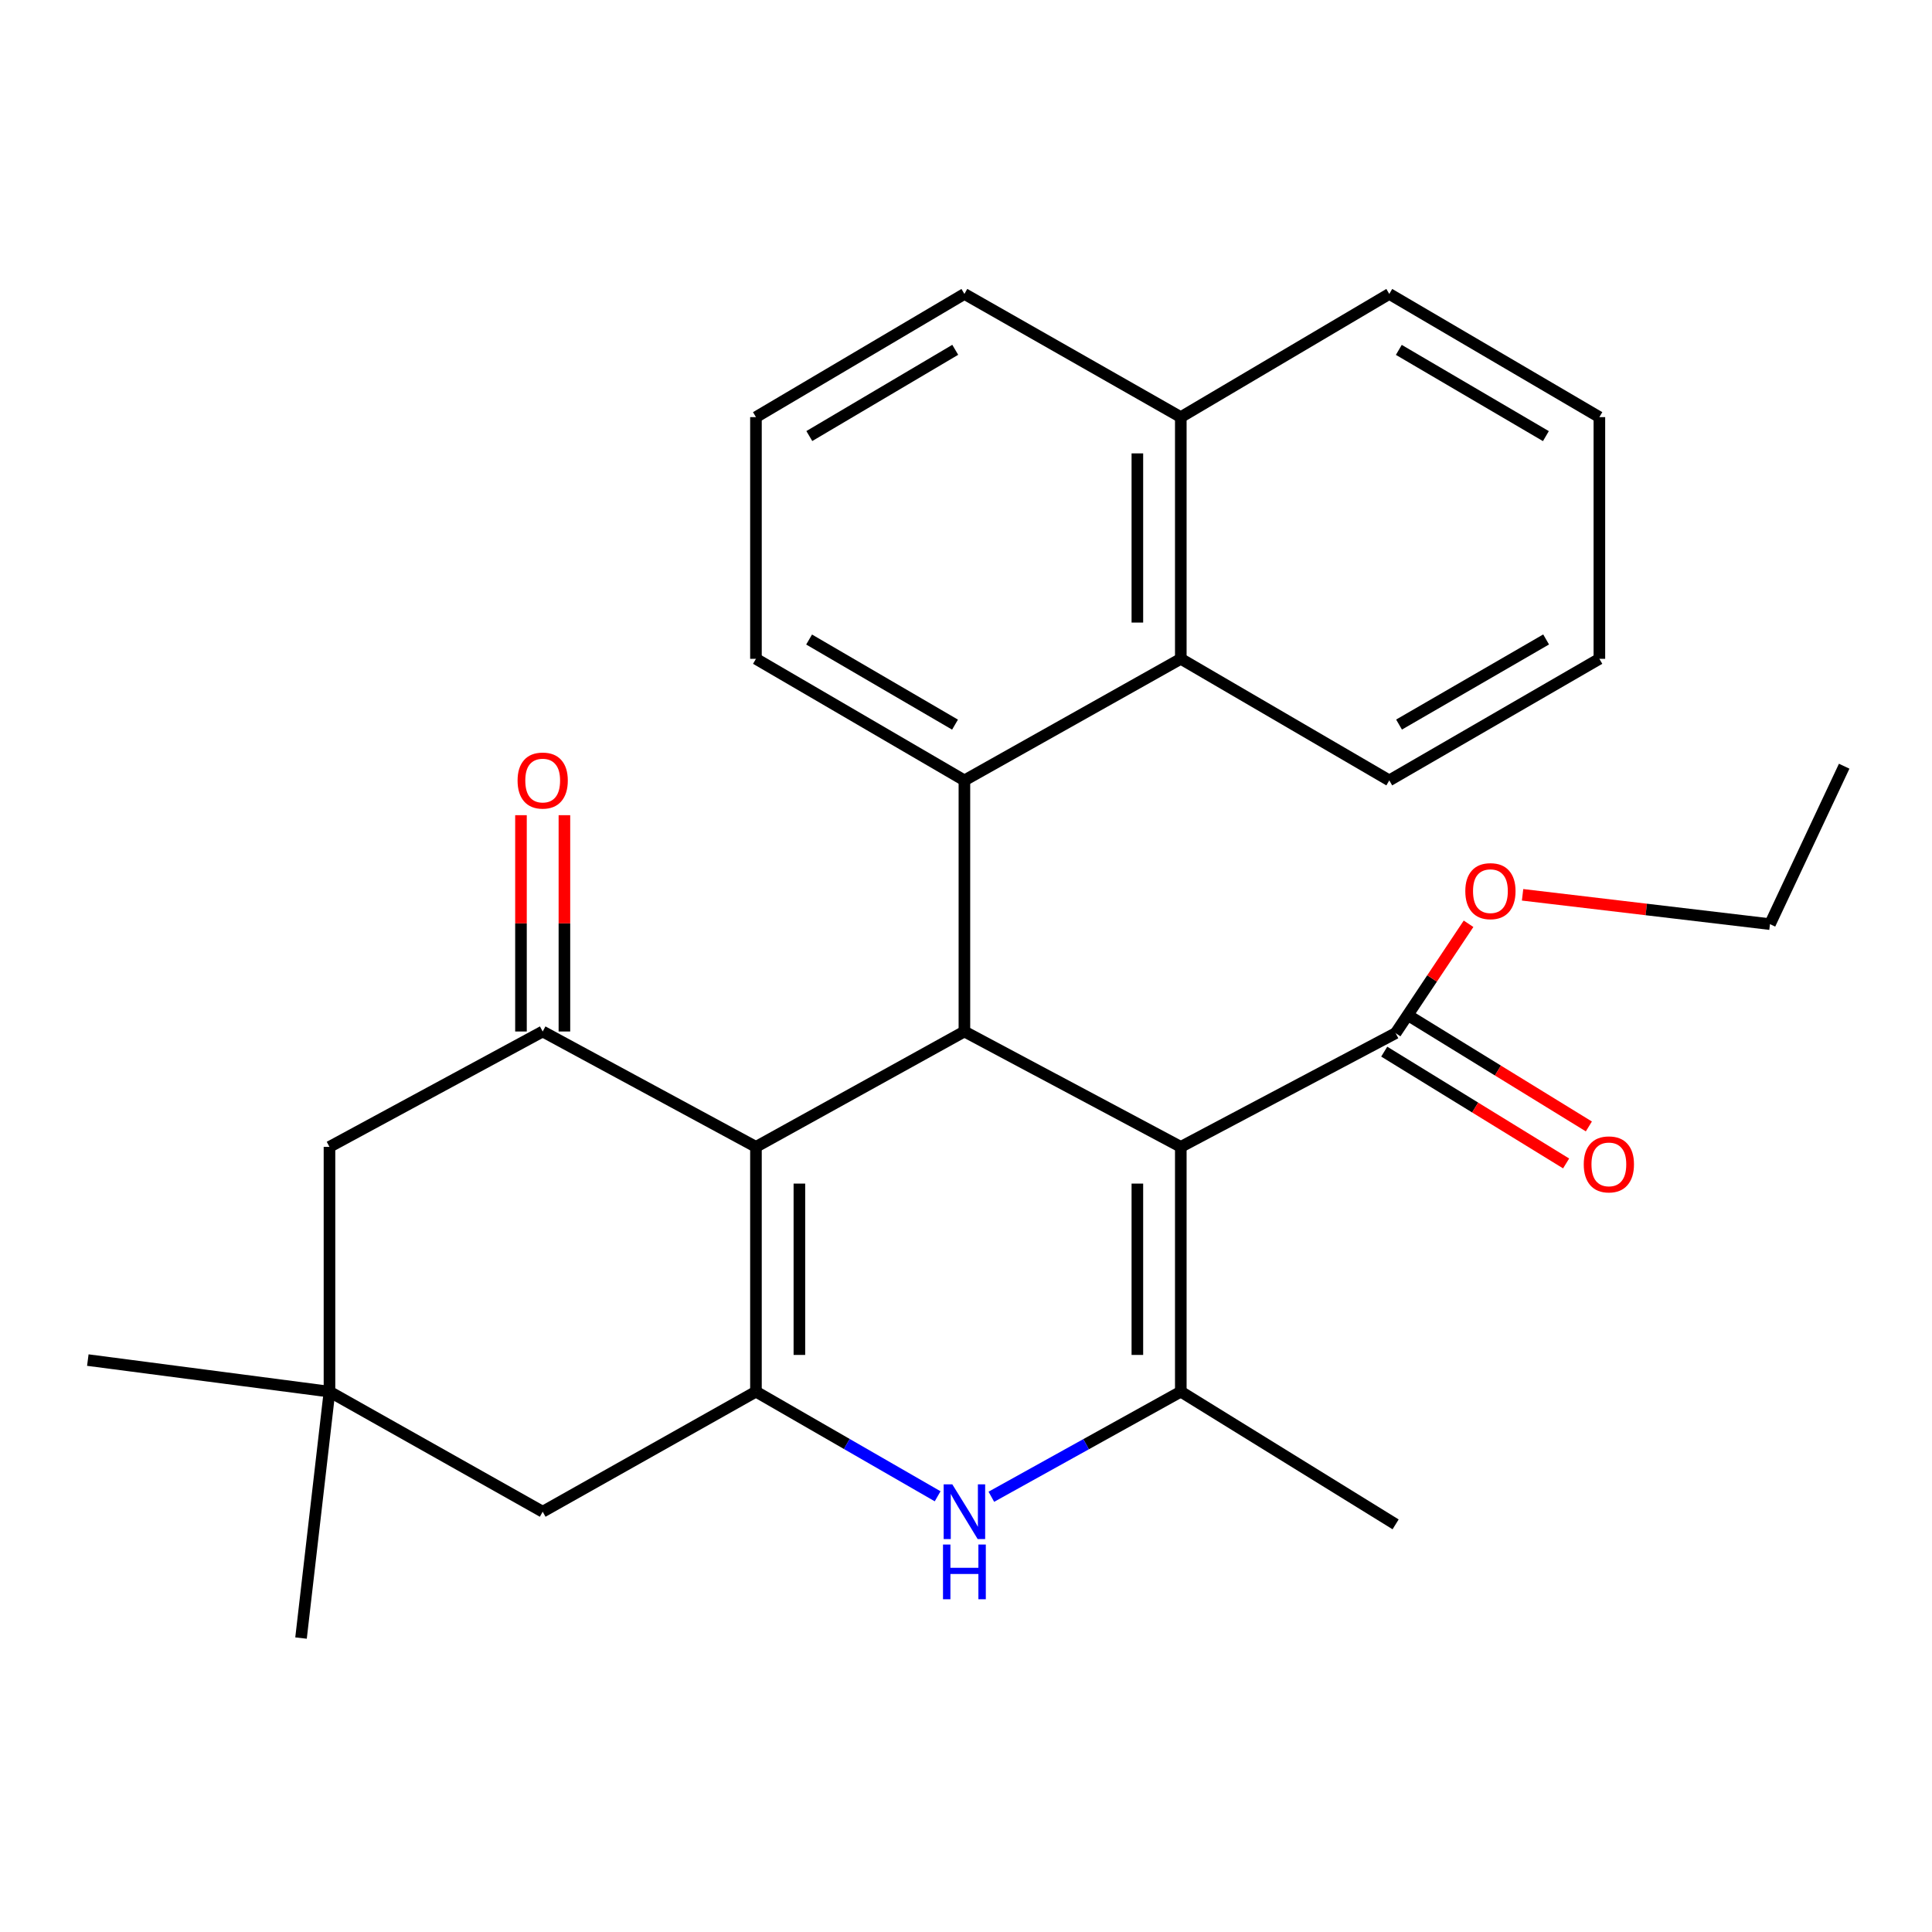 <?xml version='1.0' encoding='iso-8859-1'?>
<svg version='1.1' baseProfile='full'
              xmlns='http://www.w3.org/2000/svg'
                      xmlns:rdkit='http://www.rdkit.org/xml'
                      xmlns:xlink='http://www.w3.org/1999/xlink'
                  xml:space='preserve'
width='1000px' height='1000px' viewBox='0 0 1000 1000'>
<!-- END OF HEADER -->
<rect style='opacity:1.0;fill:#FFFFFF;stroke:none' width='1000' height='1000' x='0' y='0'> </rect>
<path class='bond-1' d='M 611.182,593.62 L 499.176,533.9' style='fill:none;fill-rule:evenodd;stroke:#000000;stroke-width:6px;stroke-linecap:butt;stroke-linejoin:miter;stroke-opacity:1' />
<path class='bond-3' d='M 611.182,593.62 L 611.182,720.315' style='fill:none;fill-rule:evenodd;stroke:#000000;stroke-width:6px;stroke-linecap:butt;stroke-linejoin:miter;stroke-opacity:1' />
<path class='bond-3' d='M 588.698,612.624 L 588.698,701.311' style='fill:none;fill-rule:evenodd;stroke:#000000;stroke-width:6px;stroke-linecap:butt;stroke-linejoin:miter;stroke-opacity:1' />
<path class='bond-7' d='M 611.182,593.62 L 722.364,534.75' style='fill:none;fill-rule:evenodd;stroke:#000000;stroke-width:6px;stroke-linecap:butt;stroke-linejoin:miter;stroke-opacity:1' />
<path class='bond-0' d='M 391.279,593.62 L 499.176,533.9' style='fill:none;fill-rule:evenodd;stroke:#000000;stroke-width:6px;stroke-linecap:butt;stroke-linejoin:miter;stroke-opacity:1' />
<path class='bond-5' d='M 391.279,593.62 L 280.896,533.9' style='fill:none;fill-rule:evenodd;stroke:#000000;stroke-width:6px;stroke-linecap:butt;stroke-linejoin:miter;stroke-opacity:1' />
<path class='bond-28' d='M 391.279,593.62 L 391.279,720.315' style='fill:none;fill-rule:evenodd;stroke:#000000;stroke-width:6px;stroke-linecap:butt;stroke-linejoin:miter;stroke-opacity:1' />
<path class='bond-28' d='M 413.763,612.624 L 413.763,701.311' style='fill:none;fill-rule:evenodd;stroke:#000000;stroke-width:6px;stroke-linecap:butt;stroke-linejoin:miter;stroke-opacity:1' />
<path class='bond-6' d='M 499.176,533.9 L 499.176,403.932' style='fill:none;fill-rule:evenodd;stroke:#000000;stroke-width:6px;stroke-linecap:butt;stroke-linejoin:miter;stroke-opacity:1' />
<path class='bond-2' d='M 391.279,720.315 L 438.301,747.397' style='fill:none;fill-rule:evenodd;stroke:#000000;stroke-width:6px;stroke-linecap:butt;stroke-linejoin:miter;stroke-opacity:1' />
<path class='bond-2' d='M 438.301,747.397 L 485.323,774.479' style='fill:none;fill-rule:evenodd;stroke:#0000FF;stroke-width:6px;stroke-linecap:butt;stroke-linejoin:miter;stroke-opacity:1' />
<path class='bond-9' d='M 391.279,720.315 L 280.896,782.458' style='fill:none;fill-rule:evenodd;stroke:#000000;stroke-width:6px;stroke-linecap:butt;stroke-linejoin:miter;stroke-opacity:1' />
<path class='bond-4' d='M 611.182,720.315 L 562.15,747.519' style='fill:none;fill-rule:evenodd;stroke:#000000;stroke-width:6px;stroke-linecap:butt;stroke-linejoin:miter;stroke-opacity:1' />
<path class='bond-4' d='M 562.15,747.519 L 513.118,774.722' style='fill:none;fill-rule:evenodd;stroke:#0000FF;stroke-width:6px;stroke-linecap:butt;stroke-linejoin:miter;stroke-opacity:1' />
<path class='bond-17' d='M 611.182,720.315 L 722.364,789.003' style='fill:none;fill-rule:evenodd;stroke:#000000;stroke-width:6px;stroke-linecap:butt;stroke-linejoin:miter;stroke-opacity:1' />
<path class='bond-11' d='M 280.896,533.9 L 170.539,593.62' style='fill:none;fill-rule:evenodd;stroke:#000000;stroke-width:6px;stroke-linecap:butt;stroke-linejoin:miter;stroke-opacity:1' />
<path class='bond-12' d='M 292.138,533.9 L 292.138,477.921' style='fill:none;fill-rule:evenodd;stroke:#000000;stroke-width:6px;stroke-linecap:butt;stroke-linejoin:miter;stroke-opacity:1' />
<path class='bond-12' d='M 292.138,477.921 L 292.138,421.941' style='fill:none;fill-rule:evenodd;stroke:#FF0000;stroke-width:6px;stroke-linecap:butt;stroke-linejoin:miter;stroke-opacity:1' />
<path class='bond-12' d='M 269.655,533.9 L 269.655,477.921' style='fill:none;fill-rule:evenodd;stroke:#000000;stroke-width:6px;stroke-linecap:butt;stroke-linejoin:miter;stroke-opacity:1' />
<path class='bond-12' d='M 269.655,477.921 L 269.655,421.941' style='fill:none;fill-rule:evenodd;stroke:#FF0000;stroke-width:6px;stroke-linecap:butt;stroke-linejoin:miter;stroke-opacity:1' />
<path class='bond-8' d='M 499.176,403.932 L 611.182,341.003' style='fill:none;fill-rule:evenodd;stroke:#000000;stroke-width:6px;stroke-linecap:butt;stroke-linejoin:miter;stroke-opacity:1' />
<path class='bond-16' d='M 499.176,403.932 L 391.279,341.003' style='fill:none;fill-rule:evenodd;stroke:#000000;stroke-width:6px;stroke-linecap:butt;stroke-linejoin:miter;stroke-opacity:1' />
<path class='bond-16' d='M 494.319,375.071 L 418.791,331.02' style='fill:none;fill-rule:evenodd;stroke:#000000;stroke-width:6px;stroke-linecap:butt;stroke-linejoin:miter;stroke-opacity:1' />
<path class='bond-13' d='M 716.477,544.327 L 763.548,573.261' style='fill:none;fill-rule:evenodd;stroke:#000000;stroke-width:6px;stroke-linecap:butt;stroke-linejoin:miter;stroke-opacity:1' />
<path class='bond-13' d='M 763.548,573.261 L 810.62,602.196' style='fill:none;fill-rule:evenodd;stroke:#FF0000;stroke-width:6px;stroke-linecap:butt;stroke-linejoin:miter;stroke-opacity:1' />
<path class='bond-13' d='M 728.251,525.173 L 775.322,554.107' style='fill:none;fill-rule:evenodd;stroke:#000000;stroke-width:6px;stroke-linecap:butt;stroke-linejoin:miter;stroke-opacity:1' />
<path class='bond-13' d='M 775.322,554.107 L 822.394,583.041' style='fill:none;fill-rule:evenodd;stroke:#FF0000;stroke-width:6px;stroke-linecap:butt;stroke-linejoin:miter;stroke-opacity:1' />
<path class='bond-15' d='M 722.364,534.75 L 741.242,506.449' style='fill:none;fill-rule:evenodd;stroke:#000000;stroke-width:6px;stroke-linecap:butt;stroke-linejoin:miter;stroke-opacity:1' />
<path class='bond-15' d='M 741.242,506.449 L 760.12,478.149' style='fill:none;fill-rule:evenodd;stroke:#FF0000;stroke-width:6px;stroke-linecap:butt;stroke-linejoin:miter;stroke-opacity:1' />
<path class='bond-14' d='M 611.182,341.003 L 611.182,215.906' style='fill:none;fill-rule:evenodd;stroke:#000000;stroke-width:6px;stroke-linecap:butt;stroke-linejoin:miter;stroke-opacity:1' />
<path class='bond-14' d='M 588.698,322.238 L 588.698,234.67' style='fill:none;fill-rule:evenodd;stroke:#000000;stroke-width:6px;stroke-linecap:butt;stroke-linejoin:miter;stroke-opacity:1' />
<path class='bond-18' d='M 611.182,341.003 L 719.091,403.932' style='fill:none;fill-rule:evenodd;stroke:#000000;stroke-width:6px;stroke-linecap:butt;stroke-linejoin:miter;stroke-opacity:1' />
<path class='bond-10' d='M 280.896,782.458 L 170.539,720.315' style='fill:none;fill-rule:evenodd;stroke:#000000;stroke-width:6px;stroke-linecap:butt;stroke-linejoin:miter;stroke-opacity:1' />
<path class='bond-20' d='M 170.539,720.315 L 155.812,847.86' style='fill:none;fill-rule:evenodd;stroke:#000000;stroke-width:6px;stroke-linecap:butt;stroke-linejoin:miter;stroke-opacity:1' />
<path class='bond-21' d='M 170.539,720.315 L 45.455,703.977' style='fill:none;fill-rule:evenodd;stroke:#000000;stroke-width:6px;stroke-linecap:butt;stroke-linejoin:miter;stroke-opacity:1' />
<path class='bond-29' d='M 170.539,720.315 L 170.539,593.62' style='fill:none;fill-rule:evenodd;stroke:#000000;stroke-width:6px;stroke-linecap:butt;stroke-linejoin:miter;stroke-opacity:1' />
<path class='bond-23' d='M 611.182,215.906 L 719.091,152.14' style='fill:none;fill-rule:evenodd;stroke:#000000;stroke-width:6px;stroke-linecap:butt;stroke-linejoin:miter;stroke-opacity:1' />
<path class='bond-30' d='M 611.182,215.906 L 499.176,152.14' style='fill:none;fill-rule:evenodd;stroke:#000000;stroke-width:6px;stroke-linecap:butt;stroke-linejoin:miter;stroke-opacity:1' />
<path class='bond-24' d='M 788.083,463.151 L 852.11,470.739' style='fill:none;fill-rule:evenodd;stroke:#FF0000;stroke-width:6px;stroke-linecap:butt;stroke-linejoin:miter;stroke-opacity:1' />
<path class='bond-24' d='M 852.11,470.739 L 916.136,478.328' style='fill:none;fill-rule:evenodd;stroke:#000000;stroke-width:6px;stroke-linecap:butt;stroke-linejoin:miter;stroke-opacity:1' />
<path class='bond-19' d='M 391.279,341.003 L 391.279,215.906' style='fill:none;fill-rule:evenodd;stroke:#000000;stroke-width:6px;stroke-linecap:butt;stroke-linejoin:miter;stroke-opacity:1' />
<path class='bond-25' d='M 719.091,403.932 L 827.837,341.003' style='fill:none;fill-rule:evenodd;stroke:#000000;stroke-width:6px;stroke-linecap:butt;stroke-linejoin:miter;stroke-opacity:1' />
<path class='bond-25' d='M 724.142,375.033 L 800.264,330.982' style='fill:none;fill-rule:evenodd;stroke:#000000;stroke-width:6px;stroke-linecap:butt;stroke-linejoin:miter;stroke-opacity:1' />
<path class='bond-22' d='M 391.279,215.906 L 499.176,152.14' style='fill:none;fill-rule:evenodd;stroke:#000000;stroke-width:6px;stroke-linecap:butt;stroke-linejoin:miter;stroke-opacity:1' />
<path class='bond-22' d='M 418.903,225.697 L 494.43,181.061' style='fill:none;fill-rule:evenodd;stroke:#000000;stroke-width:6px;stroke-linecap:butt;stroke-linejoin:miter;stroke-opacity:1' />
<path class='bond-31' d='M 719.091,152.14 L 827.837,215.906' style='fill:none;fill-rule:evenodd;stroke:#000000;stroke-width:6px;stroke-linecap:butt;stroke-linejoin:miter;stroke-opacity:1' />
<path class='bond-31' d='M 724.03,181.1 L 800.152,225.736' style='fill:none;fill-rule:evenodd;stroke:#000000;stroke-width:6px;stroke-linecap:butt;stroke-linejoin:miter;stroke-opacity:1' />
<path class='bond-26' d='M 916.136,478.328 L 954.545,396.587' style='fill:none;fill-rule:evenodd;stroke:#000000;stroke-width:6px;stroke-linecap:butt;stroke-linejoin:miter;stroke-opacity:1' />
<path class='bond-27' d='M 827.837,341.003 L 827.837,215.906' style='fill:none;fill-rule:evenodd;stroke:#000000;stroke-width:6px;stroke-linecap:butt;stroke-linejoin:miter;stroke-opacity:1' />
<path  class='atom-5' d='M 492.916 768.298
L 502.196 783.298
Q 503.116 784.778, 504.596 787.458
Q 506.076 790.138, 506.156 790.298
L 506.156 768.298
L 509.916 768.298
L 509.916 796.618
L 506.036 796.618
L 496.076 780.218
Q 494.916 778.298, 493.676 776.098
Q 492.476 773.898, 492.116 773.218
L 492.116 796.618
L 488.436 796.618
L 488.436 768.298
L 492.916 768.298
' fill='#0000FF'/>
<path  class='atom-5' d='M 488.096 799.45
L 491.936 799.45
L 491.936 811.49
L 506.416 811.49
L 506.416 799.45
L 510.256 799.45
L 510.256 827.77
L 506.416 827.77
L 506.416 814.69
L 491.936 814.69
L 491.936 827.77
L 488.096 827.77
L 488.096 799.45
' fill='#0000FF'/>
<path  class='atom-13' d='M 267.896 404.012
Q 267.896 397.212, 271.256 393.412
Q 274.616 389.612, 280.896 389.612
Q 287.176 389.612, 290.536 393.412
Q 293.896 397.212, 293.896 404.012
Q 293.896 410.892, 290.496 414.812
Q 287.096 418.692, 280.896 418.692
Q 274.656 418.692, 271.256 414.812
Q 267.896 410.932, 267.896 404.012
M 280.896 415.492
Q 285.216 415.492, 287.536 412.612
Q 289.896 409.692, 289.896 404.012
Q 289.896 398.452, 287.536 395.652
Q 285.216 392.812, 280.896 392.812
Q 276.576 392.812, 274.216 395.612
Q 271.896 398.412, 271.896 404.012
Q 271.896 409.732, 274.216 412.612
Q 276.576 415.492, 280.896 415.492
' fill='#FF0000'/>
<path  class='atom-14' d='M 819.746 602.681
Q 819.746 595.881, 823.106 592.081
Q 826.466 588.281, 832.746 588.281
Q 839.026 588.281, 842.386 592.081
Q 845.746 595.881, 845.746 602.681
Q 845.746 609.561, 842.346 613.481
Q 838.946 617.361, 832.746 617.361
Q 826.506 617.361, 823.106 613.481
Q 819.746 609.601, 819.746 602.681
M 832.746 614.161
Q 837.066 614.161, 839.386 611.281
Q 841.746 608.361, 841.746 602.681
Q 841.746 597.121, 839.386 594.321
Q 837.066 591.481, 832.746 591.481
Q 828.426 591.481, 826.066 594.281
Q 823.746 597.081, 823.746 602.681
Q 823.746 608.401, 826.066 611.281
Q 828.426 614.161, 832.746 614.161
' fill='#FF0000'/>
<path  class='atom-16' d='M 758.441 461.258
Q 758.441 454.458, 761.801 450.658
Q 765.161 446.858, 771.441 446.858
Q 777.721 446.858, 781.081 450.658
Q 784.441 454.458, 784.441 461.258
Q 784.441 468.138, 781.041 472.058
Q 777.641 475.938, 771.441 475.938
Q 765.201 475.938, 761.801 472.058
Q 758.441 468.178, 758.441 461.258
M 771.441 472.738
Q 775.761 472.738, 778.081 469.858
Q 780.441 466.938, 780.441 461.258
Q 780.441 455.698, 778.081 452.898
Q 775.761 450.058, 771.441 450.058
Q 767.121 450.058, 764.761 452.858
Q 762.441 455.658, 762.441 461.258
Q 762.441 466.978, 764.761 469.858
Q 767.121 472.738, 771.441 472.738
' fill='#FF0000'/>
</svg>
